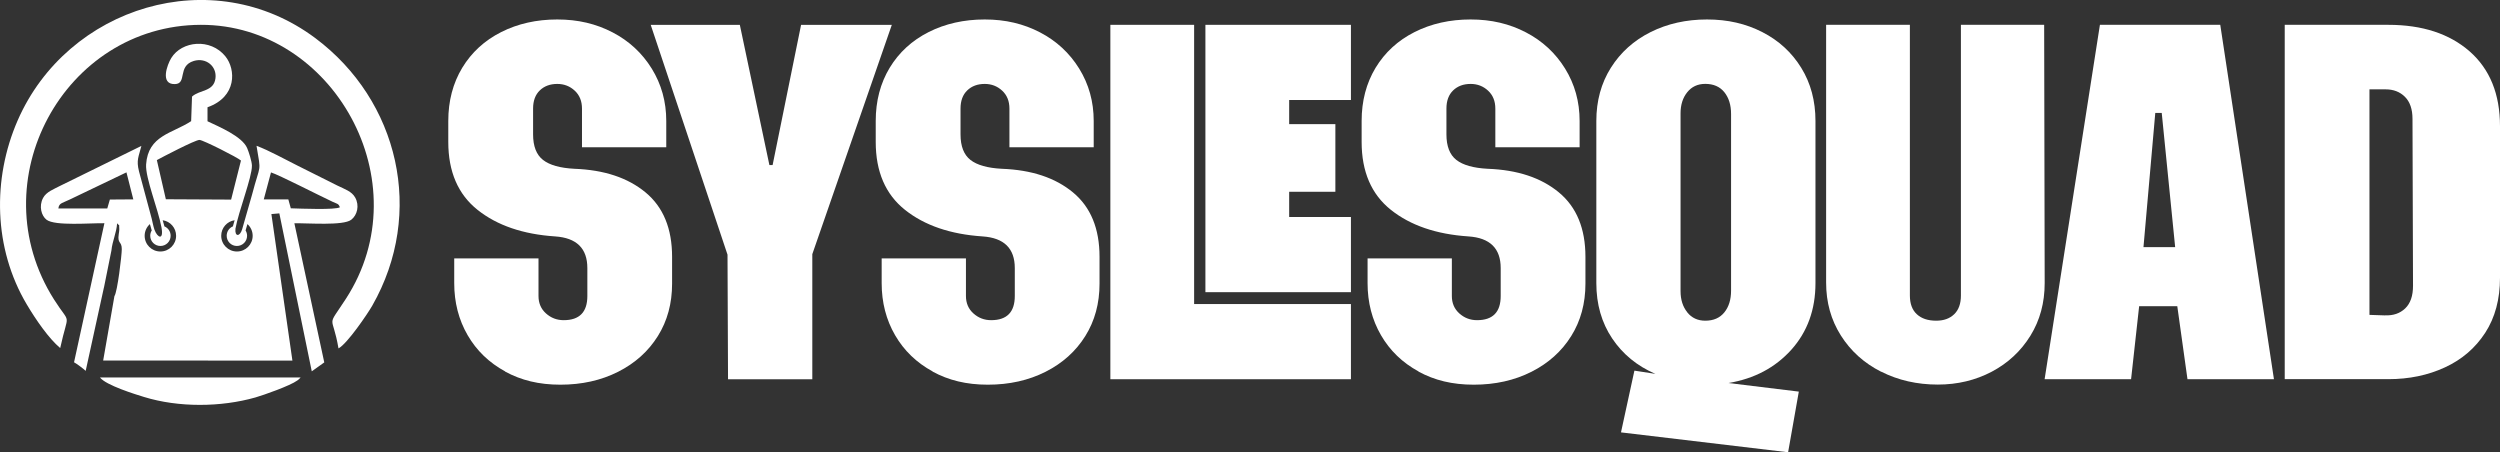 <?xml version="1.0" encoding="UTF-8"?>
<svg id="Layer_2" data-name="Layer 2" xmlns="http://www.w3.org/2000/svg" width="433.98" height="78.51" viewBox="0 0 433.98 78.51">
  <rect x="0" y="0" width="433.98" height="78.51" fill="#333333" stroke="none"/>
  <defs>
    <style>
      .cls-1, .cls-2 {
        fill: #fff;
      }

      .cls-2 {
        fill-rule: evenodd;
      }
    </style>
  </defs>
  <g id="Layer_1-2" data-name="Layer 1">
    <g>
      <path class="cls-2" d="m27.23,27.8l1.56,6.79,11.33.06,1.71-6.78c-.57-.53-6.57-3.56-7.2-3.58-.72-.02-6.54,3.03-7.4,3.5m18.56,6.82h4.26s.43,1.55.43,1.55c1.79.06,7.74.3,8.52-.18-.25-.66-.42-.56-1.26-.95-2.42-1.13-9.35-4.69-10.7-5.1l-1.25,4.68Zm-35.64,1.58h8.47s.45-1.55.45-1.55l4.07-.03-1.19-4.69-9.14,4.38c-2.04,1.03-2.54.86-2.68,1.88Zm30.25,3.12c-.62.27-1.05.89-1.05,1.62,0,.98.79,1.77,1.77,1.77s1.77-.79,1.77-1.77c0-.34-.09-.65-.26-.92l.32-1.11c.56.5.91,1.23.91,2.03,0,1.51-1.22,2.73-2.73,2.73s-2.73-1.22-2.73-2.73c0-1.37,1.01-2.51,2.33-2.7l-.31,1.09Zm-11.83,0c.62.27,1.05.89,1.05,1.62,0,.98-.79,1.77-1.77,1.77s-1.77-.79-1.77-1.77c0-.34.09-.65.26-.92l-.32-1.11c-.56.5-.91,1.23-.91,2.03,0,1.51,1.22,2.73,2.73,2.73s2.73-1.22,2.73-2.73c0-1.37-1.01-2.51-2.33-2.7l.31,1.09Zm-10.52,10.58l1.29-6.4c.16-1.66.89-3.09.99-4.73.56.68.28-.13.38,1.05.01.15-.06.58-.1.85-.26,1.72.53,1.15.53,2.59,0,1.07-.76,7.45-1.28,8.16l-1.95,11.17,32.85.02-3.65-25.44,1.38-.12,5.63,27.42,2.17-1.55-5.19-24.15c2.35-.05,8.48.46,9.87-.61,1.04-.8,1.47-2.47.68-3.87-.61-1.07-1.76-1.42-3.11-2.08-2.33-1.15-4.62-2.32-6.93-3.47-2.1-1.04-4.94-2.63-7.08-3.42.82,4.94.69,2.85-.78,8.49l-1.71,5.98c-.38,1.32-1.31,1.38-1.17-.07.51-2.93,2.89-8.96,2.86-10.95,0-.7-.54-2.38-.83-3.06-.88-2.04-4.89-3.7-6.88-4.65v-2.43c5.13-1.81,4.93-6.58,3.11-8.83-2.6-3.22-7.58-2.68-9.4.28-.72,1.18-1.97,4.58.61,4.53,2.21-.04.39-3.14,3.3-4.02,2.1-.63,4.03.91,3.76,3.02-.3,2.36-2.77,1.96-4.07,3.17l-.15,4.26c-3.23,2.14-7.48,2.45-7.82,7.52-.15,2.32,2.1,7.79,2.67,10.93.42,2.3-.7,1.81-1.21.42-.23-.65-.35-1.43-.49-1.95l-2.2-8.19c-.51-2.02-.05-2.53.41-4.43l-14.02,6.89c-1.18.62-2.48,1.07-3.05,2.15-.76,1.44-.28,3.09.6,3.77,1.46,1.13,7.7.56,10.05.61l-5.27,24.14c.42.2,1.82,1.27,2.02,1.49l3.17-14.49Z"/>
      <path class="cls-2" d="m10.45,60.42c1.45-6.65,1.92-3.71-1.07-8.43C-3.65,31.45,11.12,4.38,34.86,4.31c22.9-.06,38.37,27.26,25.17,47.58-3.45,5.31-2.34,2.35-1.27,8.59,1.53-.81,5.08-6.05,5.85-7.4,9.22-16.13,4.6-35.64-9.87-46.46C36.87-6.74,11.67,1.16,3.06,20.92c-4.4,10.1-4.21,22.19,1.6,31.95,1.63,2.74,3.82,5.89,5.79,7.55"/>
      <path class="cls-2" d="m52.18,65.52H17.35c1.02,1.36,6.24,2.96,7.65,3.39,6,1.85,13.34,1.79,19.35.08,1.33-.38,6.04-2.03,7.26-2.94.05-.04.1-.08.15-.11.05-.04.1-.09.15-.13.04-.04.11-.11.14-.14.04-.04.1-.1.14-.15"/>
    </g>
    <g>
      <path class="cls-1" d="m87.7,64.48c-2.8-1.52-4.97-3.62-6.52-6.29-1.55-2.67-2.33-5.69-2.33-9.04v-4.29h14.63v6.52c0,1.24.43,2.25,1.3,3.03.87.78,1.89,1.17,3.08,1.17,2.73,0,4.1-1.4,4.1-4.19v-4.85c0-3.42-1.86-5.25-5.59-5.5-5.59-.37-10.08-1.91-13.47-4.61-3.39-2.7-5.08-6.63-5.08-11.79v-3.64c0-3.48.81-6.56,2.42-9.23,1.62-2.67,3.87-4.74,6.76-6.2,2.89-1.46,6.14-2.19,9.74-2.19s6.74.75,9.6,2.24c2.86,1.49,5.13,3.59,6.8,6.29s2.52,5.73,2.52,9.09v4.57h-14.63v-6.71c0-1.31-.42-2.34-1.26-3.12-.84-.78-1.85-1.17-3.03-1.17-1.24,0-2.25.37-3.03,1.12-.78.75-1.17,1.8-1.17,3.17v4.47c0,2.05.57,3.53,1.72,4.43,1.15.9,2.97,1.41,5.45,1.54,5.16.19,9.27,1.55,12.35,4.1,3.08,2.55,4.61,6.28,4.61,11.19v4.66c0,3.42-.82,6.45-2.47,9.09-1.65,2.64-3.95,4.71-6.9,6.2-2.95,1.49-6.29,2.24-10.02,2.24s-6.8-.76-9.6-2.28Z"/>
      <path class="cls-1" d="m126.29,44.21l-13.33-39.89h15.47l5.13,24.33h.56l4.94-24.33h15.75l-13.8,39.8v21.72h-14.63l-.09-21.62Z"/>
      <path class="cls-1" d="m161.9,64.48c-2.8-1.52-4.97-3.62-6.52-6.29-1.55-2.67-2.33-5.69-2.33-9.04v-4.29h14.63v6.52c0,1.24.43,2.25,1.3,3.03.87.78,1.89,1.17,3.08,1.17,2.73,0,4.1-1.4,4.1-4.19v-4.85c0-3.42-1.86-5.25-5.59-5.5-5.59-.37-10.08-1.91-13.47-4.61-3.39-2.7-5.08-6.63-5.08-11.79v-3.64c0-3.48.81-6.56,2.42-9.23,1.62-2.67,3.87-4.74,6.76-6.2,2.89-1.46,6.14-2.19,9.74-2.19s6.74.75,9.6,2.24c2.86,1.49,5.13,3.59,6.8,6.29s2.52,5.73,2.52,9.09v4.57h-14.63v-6.71c0-1.31-.42-2.34-1.26-3.12-.84-.78-1.85-1.17-3.03-1.17-1.24,0-2.25.37-3.03,1.12-.78.75-1.17,1.8-1.17,3.17v4.47c0,2.05.57,3.53,1.72,4.43,1.15.9,2.97,1.41,5.45,1.54,5.16.19,9.27,1.55,12.35,4.1,3.08,2.55,4.61,6.28,4.61,11.19v4.66c0,3.42-.82,6.45-2.47,9.09-1.65,2.64-3.95,4.71-6.9,6.2-2.95,1.49-6.29,2.24-10.02,2.24s-6.8-.76-9.6-2.28Z"/>
      <path class="cls-1" d="m192.75,4.31h14.54v48.47h27.22v13.05h-41.76V4.31Zm16.5,0h25.26v13.05h-10.72v4.19h8.02v11.74h-8.02v4.38h10.72v13.05h-25.26V4.31Z"/>
      <path class="cls-1" d="m246.25,64.48c-2.8-1.52-4.97-3.62-6.52-6.29-1.55-2.67-2.33-5.69-2.33-9.04v-4.29h14.63v6.52c0,1.24.43,2.25,1.3,3.03.87.78,1.89,1.17,3.08,1.17,2.73,0,4.1-1.4,4.1-4.19v-4.85c0-3.42-1.86-5.25-5.59-5.5-5.59-.37-10.08-1.91-13.47-4.61-3.39-2.7-5.08-6.63-5.08-11.79v-3.64c0-3.48.81-6.56,2.42-9.23,1.62-2.67,3.87-4.74,6.76-6.2,2.89-1.46,6.14-2.19,9.74-2.19s6.74.75,9.6,2.24c2.86,1.49,5.13,3.59,6.8,6.29s2.52,5.73,2.52,9.09v4.57h-14.63v-6.71c0-1.31-.42-2.34-1.26-3.12-.84-.78-1.85-1.17-3.03-1.17-1.24,0-2.25.37-3.03,1.12-.78.75-1.17,1.8-1.17,3.17v4.47c0,2.05.57,3.53,1.72,4.43,1.15.9,2.97,1.41,5.45,1.54,5.16.19,9.27,1.55,12.35,4.1,3.08,2.55,4.61,6.28,4.61,11.19v4.66c0,3.42-.82,6.45-2.47,9.09-1.65,2.64-3.95,4.71-6.9,6.2-2.95,1.49-6.29,2.24-10.02,2.24s-6.8-.76-9.6-2.28Z"/>
      <path class="cls-1" d="m281.39,75.06l2.33-10.72,3.64.56c-3.17-1.37-5.67-3.42-7.5-6.15-1.83-2.73-2.75-5.93-2.75-9.6v-28.15c0-3.48.84-6.56,2.52-9.23,1.68-2.67,3.98-4.74,6.9-6.2,2.92-1.46,6.18-2.19,9.79-2.19s6.74.73,9.6,2.19c2.86,1.46,5.11,3.53,6.76,6.2,1.65,2.67,2.47,5.75,2.47,9.23v28.15c0,4.6-1.4,8.45-4.19,11.56-2.8,3.11-6.43,5.03-10.91,5.78l12.21,1.49-1.86,10.53-28.99-3.45Zm11.51-20.83c.78.96,1.82,1.44,3.12,1.44,1.43,0,2.53-.48,3.31-1.44.78-.96,1.17-2.22,1.17-3.78v-30.67c0-1.55-.39-2.81-1.17-3.78-.78-.96-1.88-1.44-3.31-1.44-1.3,0-2.35.48-3.12,1.44-.78.96-1.17,2.19-1.17,3.68v30.85c0,1.49.39,2.72,1.17,3.68Z"/>
      <path class="cls-1" d="m326.55,64.53c-2.95-1.49-5.28-3.59-6.99-6.29-1.71-2.7-2.56-5.76-2.56-9.18V4.31h14.54v46.98c0,1.43.4,2.52,1.21,3.26.81.75,1.93,1.12,3.36,1.12,1.31,0,2.34-.37,3.12-1.12.78-.75,1.17-1.83,1.17-3.26V4.31h14.45l.09,44.83c0,3.42-.82,6.46-2.47,9.13-1.65,2.67-3.88,4.75-6.71,6.25-2.83,1.49-5.95,2.24-9.37,2.24-3.6,0-6.88-.75-9.83-2.24Z"/>
      <path class="cls-1" d="m364.54,4.31h20.88l9.32,61.52h-15.01l-1.77-12.68h-6.62l-1.4,12.68h-15.01l9.6-61.52Zm13.05,38.59l-2.33-23.3h-1.12l-2.05,23.3h5.5Z"/>
      <path class="cls-1" d="m396.6,4.31h17.99c5.9,0,10.61,1.54,14.12,4.61,3.51,3.08,5.27,7.41,5.27,13v26.29c0,3.73-.85,6.91-2.56,9.55-1.71,2.64-4.04,4.65-6.99,6.01-2.95,1.37-6.23,2.05-9.83,2.05h-17.99V4.31Zm17.43,50.43c1.43.06,2.59-.34,3.5-1.21.9-.87,1.35-2.17,1.35-3.91l-.09-28.99c0-1.68-.44-2.95-1.31-3.82-.87-.87-1.99-1.3-3.36-1.3h-2.8v39.15l2.7.09Z"/>
    </g>
  </g>
</svg>